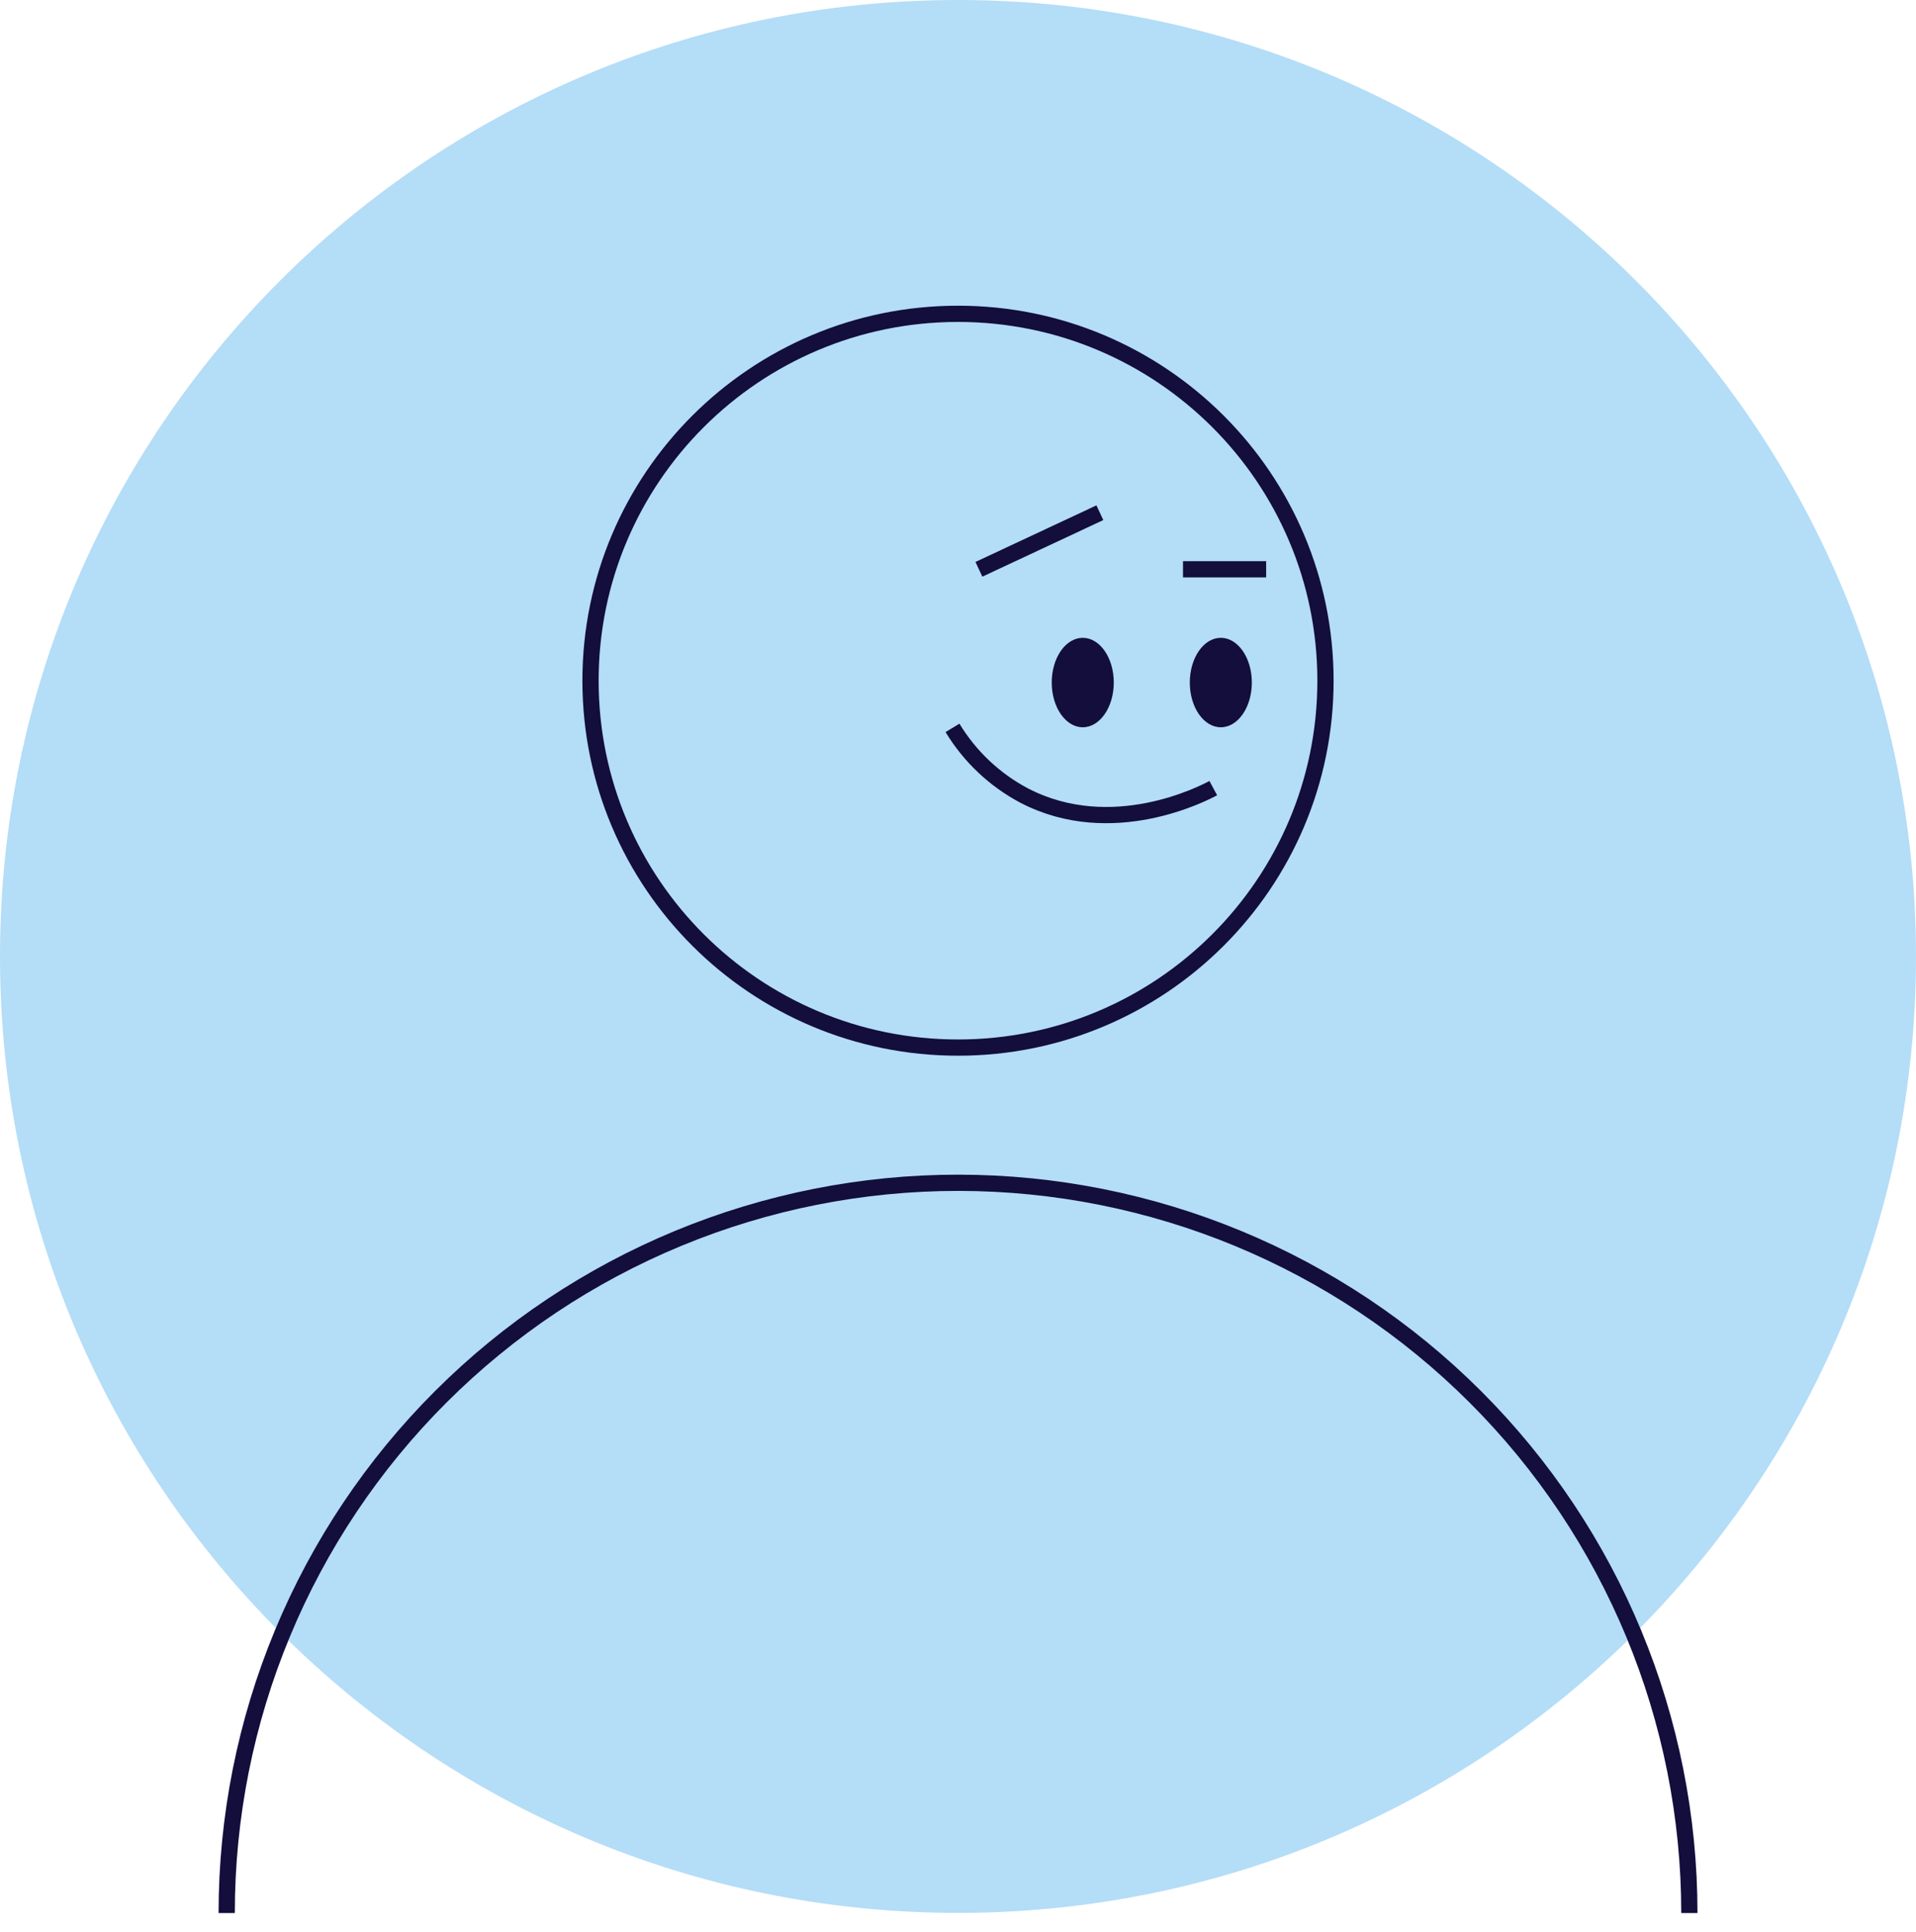 <svg viewBox="0 0 118 119" fill="none" xmlns="http://www.w3.org/2000/svg">
      <g clipPath="url(#clip0_1016_6083)">
        <path
          d="M59 117.815C91.585 117.815 118 91.441 118 58.907C118 26.374 91.585 0 59 0C26.415 0 0 26.374 0 58.907C0 91.441 26.415 117.815 59 117.815Z"
          fill="#B4DDF7"
        />
        <path
          d="M13.962 117.823C13.961 111.916 15.127 106.066 17.391 100.608C19.655 95.15 22.974 90.191 27.159 86.015C31.343 81.838 36.311 78.526 41.778 76.266C47.245 74.007 53.104 72.845 59.021 72.847C70.964 72.853 82.416 77.594 90.858 86.028C99.301 94.462 104.043 105.899 104.042 117.823"
          stroke="#130E3C"
          strokeWidth="3"
          strokeMiterlimit="10"
          strokeLinecap="round"
        />
        <path
          d="M59 64.521C71.499 64.521 81.632 54.404 81.632 41.925C81.632 29.445 71.499 19.328 59 19.328C46.501 19.328 36.368 29.445 36.368 41.925C36.368 54.404 46.501 64.521 59 64.521Z"
          stroke="#130E3C"
          strokeWidth="3"
          strokeMiterlimit="10"
          strokeLinecap="round"
        />
        <path
          d="M75.186 44.792C76.241 44.792 77.096 43.559 77.096 42.037C77.096 40.516 76.241 39.283 75.186 39.283C74.131 39.283 73.276 40.516 73.276 42.037C73.276 43.559 74.131 44.792 75.186 44.792Z"
          fill="#130E3C"
        />
        <path
          d="M66.683 44.792C67.738 44.792 68.594 43.559 68.594 42.037C68.594 40.516 67.738 39.283 66.683 39.283C65.628 39.283 64.773 40.516 64.773 42.037C64.773 43.559 65.628 44.792 66.683 44.792Z"
          fill="#130E3C"
        />
        <path
          d="M74.722 48.54C74.132 48.857 68.485 51.804 63.084 49.003C61.258 48.038 59.73 46.595 58.661 44.83"
          stroke="#130E3C"
          strokeWidth="3"
          strokeMiterlimit="10"
          strokeLinecap="round"
        />
        <path
          d="M60.288 35.063L67.737 31.578"
          stroke="#130E3C"
          strokeWidth="3"
          strokeMiterlimit="10"
          strokeLinecap="round"
        />
        <path
          d="M72.857 35.063H77.978"
          stroke="#130E3C"
          strokeWidth="3"
          strokeMiterlimit="10"
          strokeLinecap="round"
        />
      </g>
      <defs>
        <clipPath id="clip0_1016_6083">
          <rect width="118" height="119" fill="white" />
        </clipPath>
      </defs>
    </svg>
